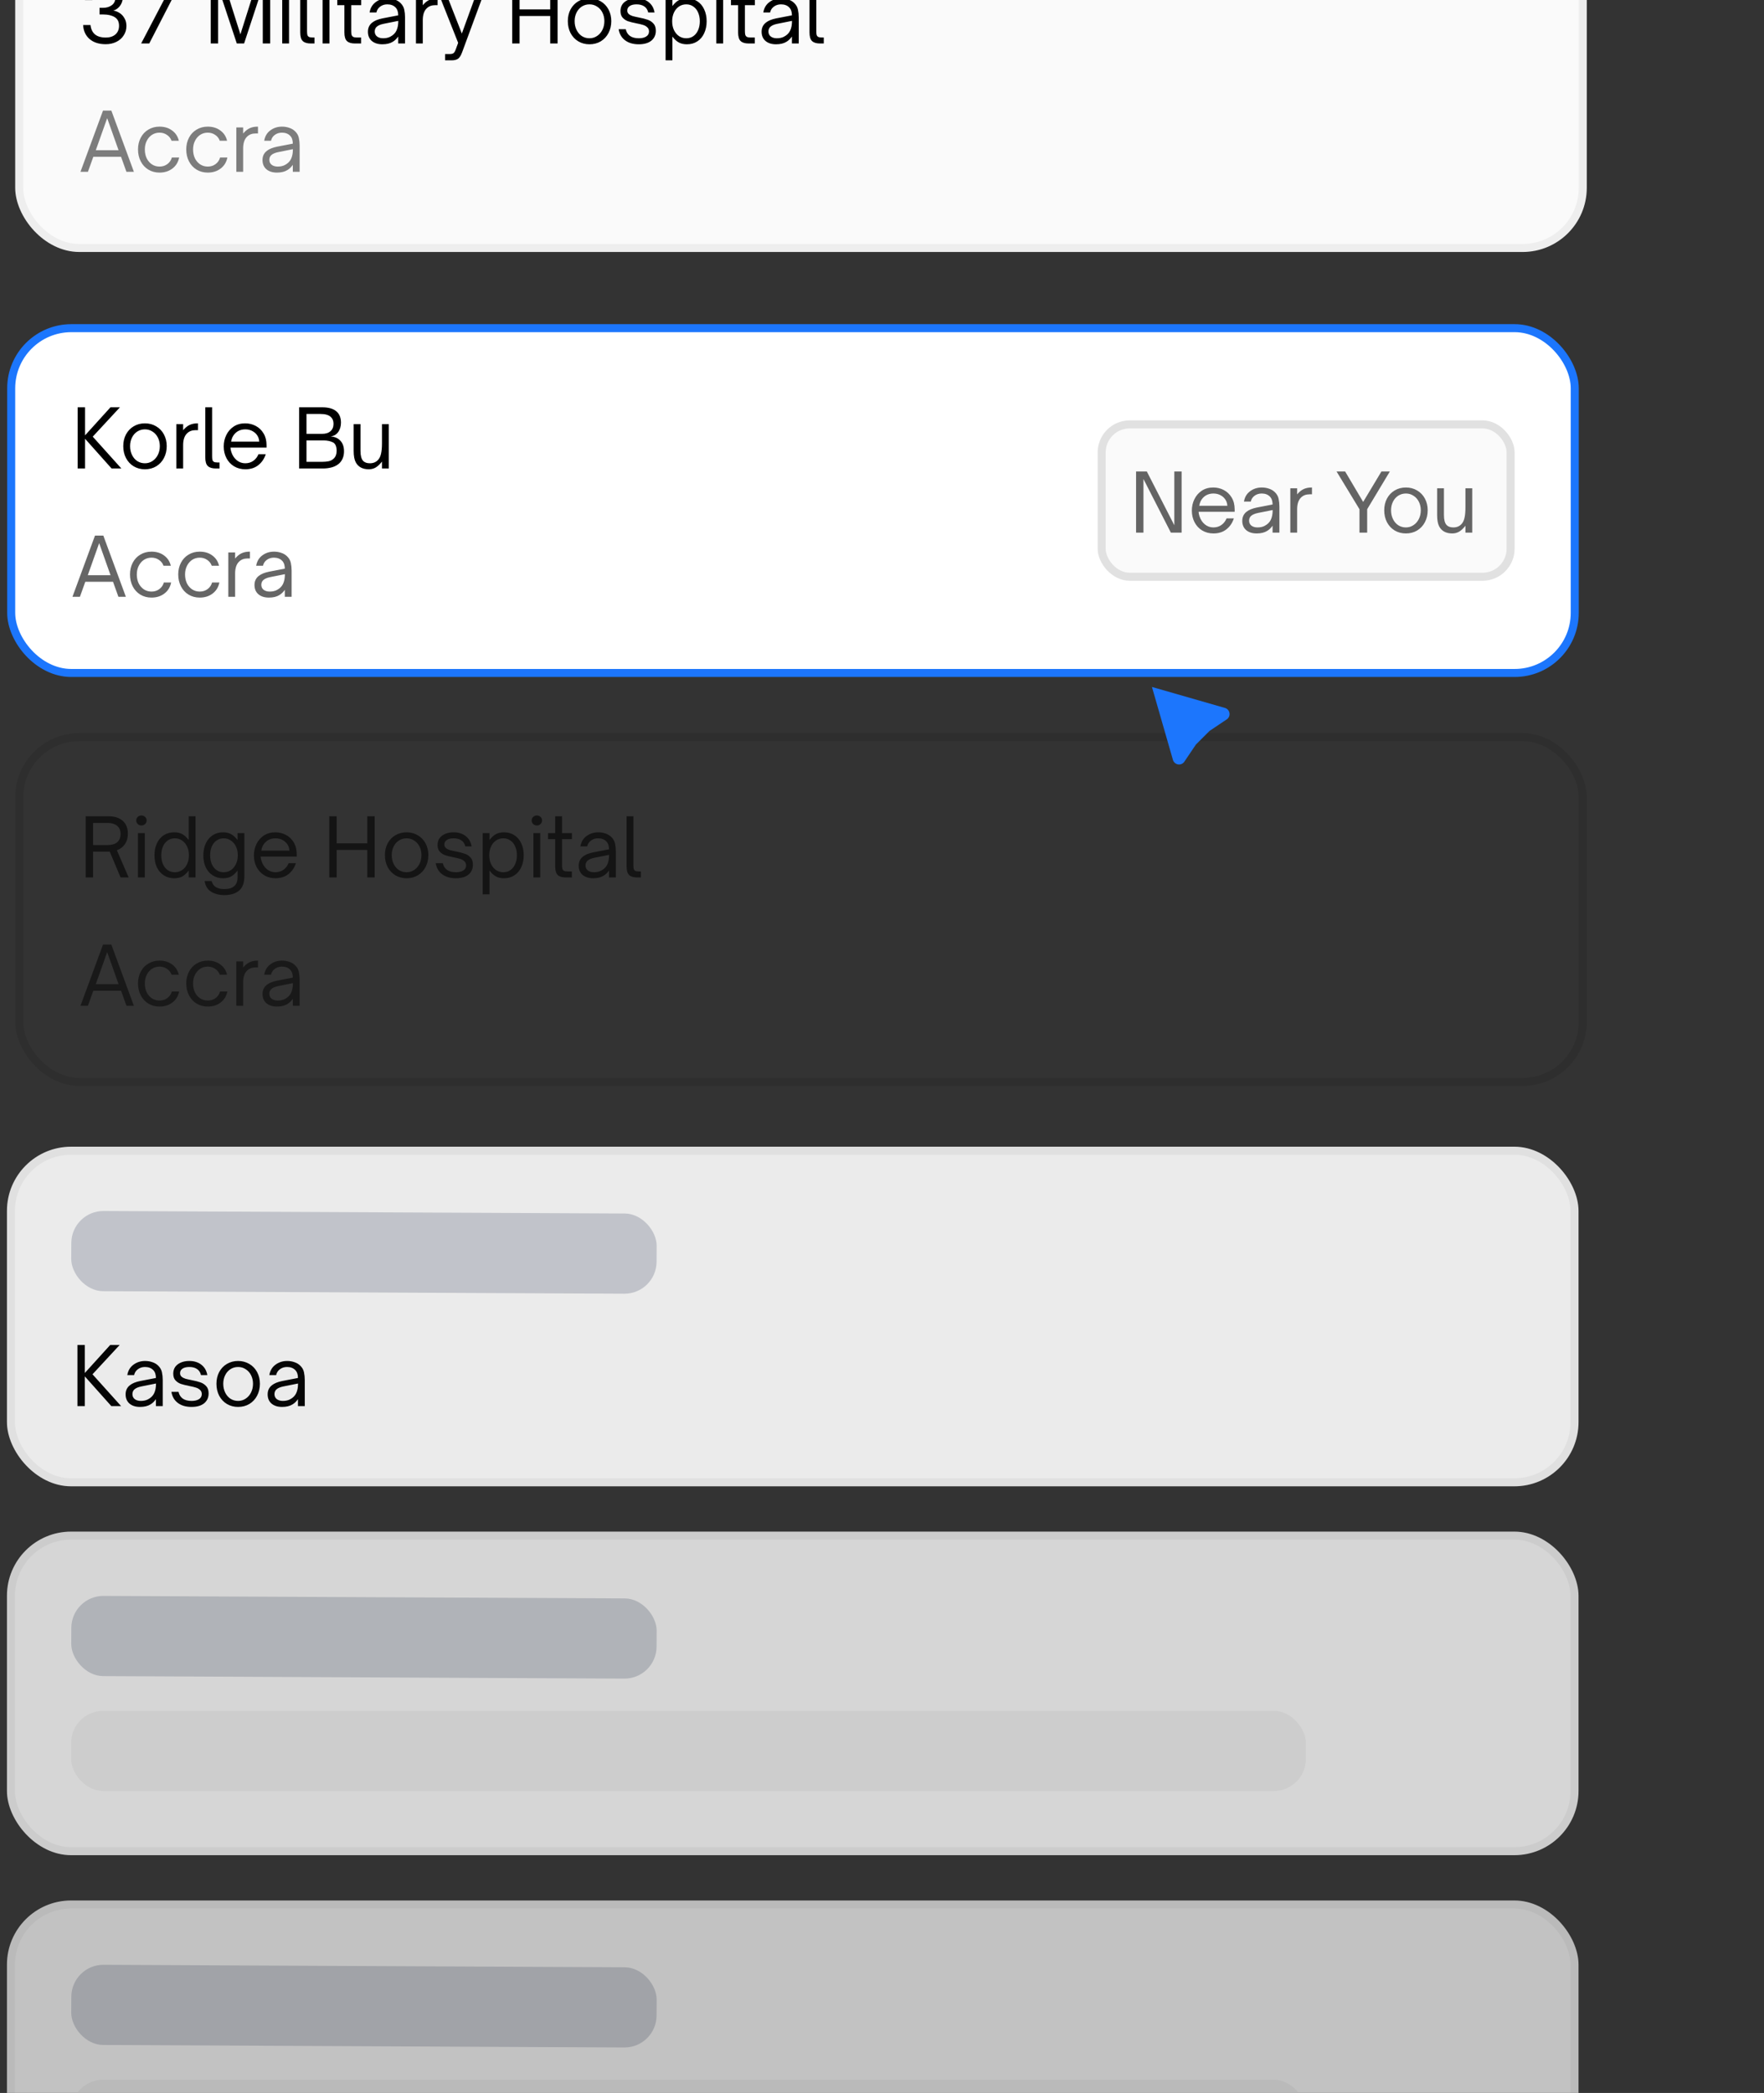 <svg width="220" height="261" viewBox="0 0 220 261" fill="none" xmlns="http://www.w3.org/2000/svg">
<rect x="0" y="0" width="220" height="261" fill="#333333" stroke="none"/>
<rect x="1.897" y="-12.577" width="196" height="44" rx="8" fill="#FAFAFA"/>
<rect x="2.397" y="-12.077" width="195" height="43" rx="7.5" stroke="black" stroke-opacity="0.05"/>
<path d="M13.187 5.513C12.347 5.513 11.677 5.299 11.177 4.873C10.677 4.439 10.407 3.856 10.367 3.123H11.287C11.34 3.623 11.524 4.009 11.837 4.283C12.15 4.549 12.604 4.683 13.197 4.683C13.697 4.683 14.097 4.553 14.397 4.293C14.697 4.026 14.847 3.666 14.847 3.213C14.847 2.713 14.664 2.353 14.297 2.133C13.93 1.913 13.46 1.803 12.887 1.803H12.417V0.973H12.867C13.287 0.973 13.644 0.866 13.937 0.653C14.237 0.439 14.387 0.123 14.387 -0.297C14.387 -0.657 14.267 -0.941 14.027 -1.147C13.787 -1.361 13.467 -1.467 13.067 -1.467C12.627 -1.467 12.27 -1.341 11.997 -1.087C11.724 -0.834 11.564 -0.467 11.517 0.013H10.597C10.617 -0.427 10.737 -0.824 10.957 -1.177C11.177 -1.531 11.467 -1.804 11.827 -1.997C12.194 -2.197 12.594 -2.297 13.027 -2.297C13.48 -2.297 13.88 -2.211 14.227 -2.037C14.574 -1.871 14.84 -1.637 15.027 -1.337C15.214 -1.037 15.307 -0.697 15.307 -0.317C15.307 -0.044 15.25 0.209 15.137 0.443C15.024 0.676 14.874 0.869 14.687 1.023C14.507 1.176 14.317 1.273 14.117 1.313C14.404 1.359 14.67 1.463 14.917 1.623C15.17 1.783 15.374 2.003 15.527 2.283C15.687 2.556 15.767 2.876 15.767 3.243C15.767 3.676 15.654 4.066 15.427 4.413C15.207 4.759 14.9 5.029 14.507 5.223C14.114 5.416 13.674 5.513 13.187 5.513ZM18.613 5.423H17.604L21.163 -1.377H16.814V-2.207H22.134V-1.417L18.613 5.423ZM27.203 5.423H26.283V-2.207H27.933L29.983 4.283L32.033 -2.207H33.693V5.423H32.773V-1.657L30.443 5.423H29.533L27.203 -1.607V5.423ZM36.047 5.423H35.197V-0.107H36.047V5.423ZM35.627 -1.057C35.447 -1.057 35.294 -1.117 35.167 -1.237C35.04 -1.364 34.977 -1.514 34.977 -1.687C34.977 -1.861 35.04 -2.007 35.167 -2.127C35.294 -2.247 35.447 -2.307 35.627 -2.307C35.807 -2.307 35.96 -2.247 36.087 -2.127C36.214 -2.007 36.277 -1.861 36.277 -1.687C36.277 -1.514 36.214 -1.364 36.087 -1.237C35.96 -1.117 35.807 -1.057 35.627 -1.057ZM38.752 5.423C38.306 5.423 37.976 5.323 37.763 5.123C37.549 4.923 37.443 4.559 37.443 4.033V-2.207H38.292V3.903C38.292 4.096 38.306 4.246 38.333 4.353C38.359 4.453 38.419 4.533 38.513 4.593C38.606 4.646 38.752 4.673 38.953 4.673H39.222V5.423H38.752ZM41.086 5.423H40.236V-0.107H41.086V5.423ZM40.666 -1.057C40.486 -1.057 40.333 -1.117 40.206 -1.237C40.079 -1.364 40.016 -1.514 40.016 -1.687C40.016 -1.861 40.079 -2.007 40.206 -2.127C40.333 -2.247 40.486 -2.307 40.666 -2.307C40.846 -2.307 40.999 -2.247 41.126 -2.127C41.253 -2.007 41.316 -1.861 41.316 -1.687C41.316 -1.514 41.253 -1.364 41.126 -1.237C40.999 -1.117 40.846 -1.057 40.666 -1.057ZM44.262 5.423C43.815 5.423 43.485 5.323 43.272 5.123C43.058 4.923 42.952 4.559 42.952 4.033V0.643H42.062V-0.107H42.952V-2.207H43.802V-0.107H45.042V0.643H43.802V3.863C43.802 4.056 43.815 4.209 43.842 4.323C43.868 4.429 43.928 4.516 44.022 4.583C44.115 4.643 44.262 4.673 44.462 4.673H45.032V5.423H44.262ZM47.685 5.523C47.132 5.523 46.691 5.383 46.365 5.103C46.045 4.823 45.885 4.439 45.885 3.953C45.885 3.473 46.065 3.093 46.425 2.813C46.718 2.579 47.142 2.406 47.695 2.293L49.665 1.913C49.665 1.479 49.551 1.149 49.325 0.923C49.072 0.669 48.731 0.543 48.305 0.543C47.965 0.543 47.668 0.636 47.415 0.823C47.168 1.003 47.011 1.246 46.945 1.553H46.095C46.188 0.999 46.441 0.569 46.855 0.263C47.275 -0.051 47.761 -0.207 48.315 -0.207C48.642 -0.207 48.945 -0.157 49.225 -0.057C49.505 0.036 49.742 0.176 49.935 0.363C50.188 0.603 50.348 0.879 50.415 1.193C50.481 1.506 50.515 1.829 50.515 2.163V5.423H49.665V4.553C49.471 4.833 49.248 5.049 48.995 5.203C48.655 5.416 48.218 5.523 47.685 5.523ZM47.785 4.773C48.125 4.773 48.418 4.709 48.665 4.583C49.038 4.389 49.298 4.133 49.445 3.813C49.598 3.493 49.675 3.089 49.675 2.603L47.875 2.963C47.462 3.043 47.158 3.173 46.965 3.353C46.812 3.506 46.735 3.699 46.735 3.933C46.735 4.186 46.828 4.389 47.015 4.543C47.208 4.696 47.465 4.773 47.785 4.773ZM51.877 5.423V-0.107H52.727V0.653C52.98 0.346 53.25 0.126 53.537 -0.007C53.823 -0.141 54.157 -0.207 54.537 -0.207H54.577V0.643H54.287C53.84 0.643 53.483 0.776 53.217 1.043C52.89 1.356 52.727 1.846 52.727 2.513V5.423H51.877ZM55.509 7.523V6.743H56.029C56.196 6.743 56.323 6.729 56.409 6.703C56.496 6.683 56.573 6.633 56.639 6.553C56.706 6.473 56.773 6.343 56.839 6.163L57.139 5.343L54.979 -0.107H55.919L57.599 4.183L59.159 -0.107H60.079L57.629 6.533C57.483 6.926 57.316 7.189 57.129 7.323C56.943 7.456 56.676 7.523 56.329 7.523H55.509ZM64.8 5.423H63.88V-2.207H64.8V1.173H68.62V-2.207H69.54V5.423H68.62V1.993H64.8V5.423ZM73.516 5.523C72.996 5.523 72.53 5.399 72.117 5.153C71.71 4.906 71.39 4.563 71.156 4.123C70.93 3.683 70.817 3.186 70.817 2.633C70.817 2.093 70.93 1.606 71.156 1.173C71.39 0.739 71.71 0.403 72.117 0.163C72.53 -0.084 72.996 -0.207 73.516 -0.207C74.037 -0.207 74.503 -0.084 74.916 0.163C75.33 0.403 75.653 0.739 75.886 1.173C76.12 1.606 76.237 2.093 76.237 2.633C76.237 3.186 76.12 3.683 75.886 4.123C75.66 4.556 75.34 4.899 74.927 5.153C74.513 5.399 74.043 5.523 73.516 5.523ZM73.516 4.773C73.863 4.773 74.177 4.679 74.457 4.493C74.743 4.306 74.966 4.053 75.126 3.733C75.293 3.406 75.376 3.039 75.376 2.633C75.376 2.246 75.296 1.893 75.136 1.573C74.977 1.253 74.753 1.003 74.466 0.823C74.186 0.636 73.87 0.543 73.516 0.543C73.17 0.543 72.853 0.633 72.567 0.813C72.287 0.993 72.067 1.243 71.906 1.563C71.746 1.883 71.666 2.239 71.666 2.633C71.666 3.039 71.746 3.406 71.906 3.733C72.067 4.059 72.287 4.316 72.567 4.503C72.853 4.683 73.17 4.773 73.516 4.773ZM79.663 5.523C78.963 5.523 78.393 5.356 77.953 5.023C77.513 4.689 77.247 4.229 77.153 3.643H78.043C78.117 3.996 78.287 4.273 78.553 4.473C78.827 4.673 79.2 4.773 79.673 4.773C80.06 4.773 80.367 4.699 80.593 4.553C80.827 4.406 80.943 4.196 80.943 3.923C80.943 3.709 80.873 3.539 80.733 3.413C80.6 3.279 80.427 3.179 80.213 3.113C80.007 3.046 79.73 2.979 79.383 2.913C78.95 2.826 78.6 2.739 78.333 2.653C78.073 2.559 77.85 2.413 77.663 2.213C77.477 2.013 77.383 1.736 77.383 1.383C77.383 0.883 77.57 0.493 77.943 0.213C78.323 -0.067 78.807 -0.207 79.393 -0.207C79.993 -0.207 80.493 -0.051 80.893 0.263C81.293 0.576 81.54 1.006 81.633 1.553H80.843C80.763 1.213 80.597 0.959 80.343 0.793C80.09 0.626 79.773 0.543 79.393 0.543C79.027 0.543 78.74 0.613 78.533 0.753C78.333 0.886 78.233 1.073 78.233 1.313C78.233 1.499 78.297 1.646 78.423 1.753C78.55 1.859 78.707 1.943 78.893 2.003C79.08 2.056 79.343 2.116 79.683 2.183C80.13 2.269 80.493 2.363 80.773 2.463C81.053 2.556 81.293 2.713 81.493 2.933C81.693 3.146 81.793 3.446 81.793 3.833C81.793 4.353 81.607 4.766 81.233 5.073C80.86 5.373 80.337 5.523 79.663 5.523ZM85.67 -0.207C86.156 -0.207 86.586 -0.087 86.96 0.153C87.333 0.393 87.62 0.729 87.82 1.163C88.026 1.596 88.13 2.093 88.13 2.653C88.13 3.213 88.026 3.713 87.82 4.153C87.62 4.586 87.333 4.923 86.96 5.163C86.593 5.403 86.163 5.523 85.67 5.523C85.29 5.523 84.963 5.453 84.69 5.313C84.416 5.173 84.14 4.923 83.86 4.563V7.523H83.01V-0.107H83.86V0.753C84.133 0.399 84.406 0.153 84.68 0.013C84.953 -0.134 85.283 -0.207 85.67 -0.207ZM85.59 0.543C85.25 0.543 84.946 0.633 84.68 0.813C84.413 0.993 84.203 1.246 84.05 1.573C83.903 1.893 83.83 2.253 83.83 2.653C83.83 3.059 83.903 3.423 84.05 3.743C84.203 4.063 84.413 4.316 84.68 4.503C84.946 4.683 85.25 4.773 85.59 4.773C85.93 4.773 86.226 4.683 86.48 4.503C86.74 4.316 86.936 4.063 87.07 3.743C87.21 3.423 87.28 3.059 87.28 2.653C87.28 2.253 87.21 1.893 87.07 1.573C86.936 1.253 86.74 1.003 86.48 0.823C86.226 0.636 85.93 0.543 85.59 0.543ZM90.188 5.423H89.338V-0.107H90.188V5.423ZM89.767 -1.057C89.588 -1.057 89.434 -1.117 89.308 -1.237C89.181 -1.364 89.118 -1.514 89.118 -1.687C89.118 -1.861 89.181 -2.007 89.308 -2.127C89.434 -2.247 89.588 -2.307 89.767 -2.307C89.948 -2.307 90.101 -2.247 90.228 -2.127C90.354 -2.007 90.418 -1.861 90.418 -1.687C90.418 -1.514 90.354 -1.364 90.228 -1.237C90.101 -1.117 89.948 -1.057 89.767 -1.057ZM93.363 5.423C92.916 5.423 92.587 5.323 92.373 5.123C92.16 4.923 92.053 4.559 92.053 4.033V0.643H91.163V-0.107H92.053V-2.207H92.903V-0.107H94.143V0.643H92.903V3.863C92.903 4.056 92.916 4.209 92.943 4.323C92.97 4.429 93.03 4.516 93.123 4.583C93.216 4.643 93.363 4.673 93.563 4.673H94.133V5.423H93.363ZM96.786 5.523C96.233 5.523 95.793 5.383 95.466 5.103C95.146 4.823 94.986 4.439 94.986 3.953C94.986 3.473 95.166 3.093 95.526 2.813C95.82 2.579 96.243 2.406 96.796 2.293L98.766 1.913C98.766 1.479 98.653 1.149 98.426 0.923C98.173 0.669 97.833 0.543 97.406 0.543C97.066 0.543 96.77 0.636 96.516 0.823C96.27 1.003 96.113 1.246 96.046 1.553H95.196C95.29 0.999 95.543 0.569 95.956 0.263C96.376 -0.051 96.863 -0.207 97.416 -0.207C97.743 -0.207 98.046 -0.157 98.326 -0.057C98.606 0.036 98.843 0.176 99.036 0.363C99.29 0.603 99.45 0.879 99.516 1.193C99.583 1.506 99.616 1.829 99.616 2.163V5.423H98.766V4.553C98.573 4.833 98.35 5.049 98.096 5.203C97.756 5.416 97.32 5.523 96.786 5.523ZM96.886 4.773C97.226 4.773 97.52 4.709 97.766 4.583C98.14 4.389 98.4 4.133 98.546 3.813C98.7 3.493 98.776 3.089 98.776 2.603L96.976 2.963C96.563 3.043 96.26 3.173 96.066 3.353C95.913 3.506 95.836 3.699 95.836 3.933C95.836 4.186 95.93 4.389 96.116 4.543C96.31 4.696 96.566 4.773 96.886 4.773ZM102.268 5.423C101.821 5.423 101.491 5.323 101.278 5.123C101.065 4.923 100.958 4.559 100.958 4.033V-2.207H101.808V3.903C101.808 4.096 101.821 4.246 101.848 4.353C101.875 4.453 101.935 4.533 102.028 4.593C102.121 4.646 102.268 4.673 102.468 4.673H102.738V5.423H102.268Z" fill="black"/>
<path d="M10.967 21.423H10.037L12.847 13.793H13.887L16.697 21.423H15.767L15.097 19.553H11.637L10.967 21.423ZM13.367 14.733L11.947 18.733H14.787L13.367 14.733ZM19.893 21.523C19.373 21.523 18.91 21.399 18.503 21.153C18.096 20.906 17.78 20.563 17.553 20.123C17.326 19.683 17.213 19.186 17.213 18.633C17.213 18.093 17.326 17.606 17.553 17.173C17.78 16.739 18.096 16.403 18.503 16.163C18.91 15.916 19.373 15.793 19.893 15.793C20.513 15.793 21.036 15.953 21.463 16.273C21.896 16.586 22.176 17.013 22.303 17.553H21.393C21.286 17.246 21.096 17.003 20.823 16.823C20.556 16.636 20.246 16.543 19.893 16.543C19.546 16.543 19.233 16.633 18.953 16.813C18.68 16.993 18.463 17.243 18.303 17.563C18.143 17.876 18.063 18.233 18.063 18.633C18.063 19.046 18.14 19.416 18.293 19.743C18.453 20.063 18.673 20.316 18.953 20.503C19.233 20.683 19.546 20.773 19.893 20.773C20.273 20.773 20.6 20.669 20.873 20.463C21.153 20.256 21.34 19.983 21.433 19.643H22.343C22.223 20.229 21.94 20.689 21.493 21.023C21.053 21.356 20.52 21.523 19.893 21.523ZM25.909 21.523C25.389 21.523 24.925 21.399 24.519 21.153C24.112 20.906 23.795 20.563 23.569 20.123C23.342 19.683 23.229 19.186 23.229 18.633C23.229 18.093 23.342 17.606 23.569 17.173C23.795 16.739 24.112 16.403 24.519 16.163C24.925 15.916 25.389 15.793 25.909 15.793C26.529 15.793 27.052 15.953 27.479 16.273C27.912 16.586 28.192 17.013 28.319 17.553H27.409C27.302 17.246 27.112 17.003 26.839 16.823C26.572 16.636 26.262 16.543 25.909 16.543C25.562 16.543 25.249 16.633 24.969 16.813C24.695 16.993 24.479 17.243 24.319 17.563C24.159 17.876 24.079 18.233 24.079 18.633C24.079 19.046 24.155 19.416 24.309 19.743C24.469 20.063 24.689 20.316 24.969 20.503C25.249 20.683 25.562 20.773 25.909 20.773C26.289 20.773 26.615 20.669 26.889 20.463C27.169 20.256 27.355 19.983 27.449 19.643H28.359C28.239 20.229 27.955 20.689 27.509 21.023C27.069 21.356 26.535 21.523 25.909 21.523ZM29.474 21.423V15.893H30.324V16.653C30.578 16.346 30.848 16.126 31.134 15.993C31.421 15.859 31.754 15.793 32.134 15.793H32.174V16.643H31.884C31.438 16.643 31.081 16.776 30.814 17.043C30.488 17.356 30.324 17.846 30.324 18.513V21.423H29.474ZM34.54 21.523C33.987 21.523 33.547 21.383 33.22 21.103C32.9 20.823 32.74 20.439 32.74 19.953C32.74 19.473 32.92 19.093 33.28 18.813C33.574 18.579 33.997 18.406 34.55 18.293L36.52 17.913C36.52 17.479 36.407 17.149 36.18 16.923C35.927 16.669 35.587 16.543 35.16 16.543C34.82 16.543 34.524 16.636 34.27 16.823C34.024 17.003 33.867 17.246 33.8 17.553H32.95C33.044 16.999 33.297 16.569 33.71 16.263C34.13 15.949 34.617 15.793 35.17 15.793C35.497 15.793 35.8 15.843 36.08 15.943C36.36 16.036 36.597 16.176 36.79 16.363C37.044 16.603 37.204 16.879 37.27 17.193C37.337 17.506 37.37 17.829 37.37 18.163V21.423H36.52V20.553C36.327 20.833 36.104 21.049 35.85 21.203C35.51 21.416 35.074 21.523 34.54 21.523ZM34.64 20.773C34.98 20.773 35.274 20.709 35.52 20.583C35.894 20.389 36.154 20.133 36.3 19.813C36.454 19.493 36.53 19.089 36.53 18.603L34.73 18.963C34.317 19.043 34.014 19.173 33.82 19.353C33.667 19.506 33.59 19.699 33.59 19.933C33.59 20.186 33.684 20.389 33.87 20.543C34.064 20.696 34.32 20.773 34.64 20.773Z" fill="black" fill-opacity="0.5"/>
<rect x="2.397" y="91.923" width="195" height="43" rx="7.5" stroke="black" stroke-opacity="0.1"/>
<path d="M16.047 109.423H15.037L13.687 106.203H13.527H11.607V109.423H10.687V101.793H13.527C14.28 101.793 14.87 101.979 15.297 102.353C15.73 102.719 15.947 103.259 15.947 103.973C15.947 104.479 15.827 104.909 15.587 105.263C15.347 105.616 15.01 105.873 14.577 106.033L16.047 109.423ZM13.407 105.383C13.934 105.383 14.337 105.266 14.617 105.033C14.897 104.793 15.037 104.449 15.037 104.003C15.037 103.563 14.894 103.223 14.607 102.983C14.32 102.743 13.92 102.623 13.407 102.623H11.607V105.383H13.407ZM18.059 109.423H17.209V103.893H18.059V109.423ZM17.639 102.943C17.459 102.943 17.305 102.883 17.179 102.763C17.052 102.636 16.989 102.486 16.989 102.313C16.989 102.139 17.052 101.993 17.179 101.873C17.305 101.753 17.459 101.693 17.639 101.693C17.819 101.693 17.972 101.753 18.099 101.873C18.225 101.993 18.289 102.139 18.289 102.313C18.289 102.486 18.225 102.636 18.099 102.763C17.972 102.883 17.819 102.943 17.639 102.943ZM21.724 109.523C21.238 109.523 20.808 109.403 20.434 109.163C20.061 108.923 19.771 108.586 19.564 108.153C19.364 107.719 19.264 107.223 19.264 106.663C19.264 106.103 19.364 105.606 19.564 105.173C19.771 104.733 20.058 104.393 20.424 104.153C20.798 103.913 21.231 103.793 21.724 103.793C22.104 103.793 22.431 103.863 22.704 104.003C22.978 104.143 23.254 104.393 23.534 104.753V101.793H24.384V109.423H23.534V108.563C23.261 108.916 22.988 109.166 22.714 109.313C22.441 109.453 22.111 109.523 21.724 109.523ZM21.804 108.773C22.144 108.773 22.448 108.683 22.714 108.503C22.981 108.323 23.188 108.073 23.334 107.753C23.488 107.426 23.564 107.063 23.564 106.663C23.564 106.256 23.488 105.893 23.334 105.573C23.188 105.253 22.981 105.003 22.714 104.823C22.448 104.636 22.144 104.543 21.804 104.543C21.464 104.543 21.164 104.636 20.904 104.823C20.651 105.003 20.454 105.253 20.314 105.573C20.181 105.893 20.114 106.256 20.114 106.663C20.114 107.063 20.181 107.423 20.314 107.743C20.454 108.063 20.651 108.316 20.904 108.503C21.164 108.683 21.464 108.773 21.804 108.773ZM27.988 111.623C27.355 111.623 26.808 111.486 26.349 111.213C25.895 110.939 25.619 110.493 25.518 109.873H26.389C26.562 110.539 27.092 110.873 27.979 110.873C29.078 110.873 29.628 110.379 29.628 109.393V108.563C29.349 108.923 29.072 109.173 28.799 109.313C28.525 109.453 28.198 109.523 27.819 109.523C27.332 109.523 26.902 109.403 26.529 109.163C26.155 108.923 25.865 108.589 25.659 108.163C25.459 107.729 25.358 107.236 25.358 106.683C25.358 106.116 25.459 105.616 25.659 105.183C25.865 104.743 26.152 104.403 26.518 104.163C26.892 103.916 27.322 103.793 27.808 103.793C28.195 103.793 28.525 103.866 28.799 104.013C29.072 104.153 29.349 104.399 29.628 104.753V103.893H30.479V109.233C30.479 110.086 30.259 110.696 29.819 111.063C29.378 111.436 28.768 111.623 27.988 111.623ZM27.898 108.773C28.238 108.773 28.542 108.683 28.808 108.503C29.075 108.316 29.282 108.063 29.428 107.743C29.582 107.423 29.659 107.059 29.659 106.653C29.659 106.253 29.582 105.893 29.428 105.573C29.282 105.253 29.072 105.003 28.799 104.823C28.532 104.636 28.232 104.543 27.898 104.543C27.558 104.543 27.259 104.636 26.998 104.823C26.745 105.003 26.549 105.253 26.409 105.573C26.275 105.893 26.209 106.253 26.209 106.653C26.209 107.059 26.275 107.423 26.409 107.743C26.549 108.063 26.745 108.316 26.998 108.503C27.259 108.683 27.558 108.773 27.898 108.773ZM34.356 109.523C33.836 109.523 33.37 109.399 32.956 109.153C32.55 108.906 32.233 108.566 32.006 108.133C31.779 107.699 31.666 107.213 31.666 106.673C31.666 106.159 31.773 105.686 31.986 105.253C32.2 104.813 32.506 104.459 32.906 104.193C33.313 103.926 33.789 103.793 34.336 103.793C34.809 103.793 35.249 103.899 35.656 104.113C36.063 104.326 36.389 104.639 36.636 105.053C36.883 105.459 37.006 105.949 37.006 106.523V106.823H32.506C32.52 107.016 32.556 107.199 32.616 107.373C32.756 107.799 32.98 108.139 33.286 108.393C33.599 108.646 33.953 108.773 34.346 108.773C34.746 108.773 35.09 108.666 35.376 108.453C35.663 108.239 35.87 107.969 35.996 107.643H36.906C36.726 108.203 36.419 108.656 35.986 109.003C35.553 109.349 35.01 109.523 34.356 109.523ZM36.096 106.073C36.083 105.873 36.043 105.693 35.976 105.533C35.836 105.219 35.62 104.976 35.326 104.803C35.039 104.629 34.716 104.543 34.356 104.543C33.989 104.543 33.666 104.629 33.386 104.803C33.113 104.976 32.9 105.219 32.746 105.533C32.679 105.679 32.626 105.859 32.586 106.073H36.096ZM41.988 109.423H41.068V101.793H41.988V105.173H45.808V101.793H46.728V109.423H45.808V105.993H41.988V109.423ZM50.704 109.523C50.184 109.523 49.717 109.399 49.304 109.153C48.897 108.906 48.577 108.563 48.344 108.123C48.117 107.683 48.004 107.186 48.004 106.633C48.004 106.093 48.117 105.606 48.344 105.173C48.577 104.739 48.897 104.403 49.304 104.163C49.717 103.916 50.184 103.793 50.704 103.793C51.224 103.793 51.691 103.916 52.104 104.163C52.517 104.403 52.841 104.739 53.074 105.173C53.307 105.606 53.424 106.093 53.424 106.633C53.424 107.186 53.307 107.683 53.074 108.123C52.847 108.556 52.527 108.899 52.114 109.153C51.701 109.399 51.231 109.523 50.704 109.523ZM50.704 108.773C51.051 108.773 51.364 108.679 51.644 108.493C51.931 108.306 52.154 108.053 52.314 107.733C52.481 107.406 52.564 107.039 52.564 106.633C52.564 106.246 52.484 105.893 52.324 105.573C52.164 105.253 51.941 105.003 51.654 104.823C51.374 104.636 51.057 104.543 50.704 104.543C50.357 104.543 50.041 104.633 49.754 104.813C49.474 104.993 49.254 105.243 49.094 105.563C48.934 105.883 48.854 106.239 48.854 106.633C48.854 107.039 48.934 107.406 49.094 107.733C49.254 108.059 49.474 108.316 49.754 108.503C50.041 108.683 50.357 108.773 50.704 108.773ZM56.851 109.523C56.151 109.523 55.581 109.356 55.141 109.023C54.701 108.689 54.434 108.229 54.341 107.643H55.231C55.304 107.996 55.474 108.273 55.741 108.473C56.014 108.673 56.387 108.773 56.861 108.773C57.247 108.773 57.554 108.699 57.781 108.553C58.014 108.406 58.131 108.196 58.131 107.923C58.131 107.709 58.061 107.539 57.921 107.413C57.787 107.279 57.614 107.179 57.401 107.113C57.194 107.046 56.917 106.979 56.571 106.913C56.137 106.826 55.787 106.739 55.521 106.653C55.261 106.559 55.037 106.413 54.851 106.213C54.664 106.013 54.571 105.736 54.571 105.383C54.571 104.883 54.757 104.493 55.131 104.213C55.511 103.933 55.994 103.793 56.581 103.793C57.181 103.793 57.681 103.949 58.081 104.263C58.481 104.576 58.727 105.006 58.821 105.553H58.031C57.951 105.213 57.784 104.959 57.531 104.793C57.277 104.626 56.961 104.543 56.581 104.543C56.214 104.543 55.927 104.613 55.721 104.753C55.521 104.886 55.421 105.073 55.421 105.313C55.421 105.499 55.484 105.646 55.611 105.753C55.737 105.859 55.894 105.943 56.081 106.003C56.267 106.056 56.531 106.116 56.871 106.183C57.317 106.269 57.681 106.363 57.961 106.463C58.241 106.556 58.481 106.713 58.681 106.933C58.881 107.146 58.981 107.446 58.981 107.833C58.981 108.353 58.794 108.766 58.421 109.073C58.047 109.373 57.524 109.523 56.851 109.523ZM62.857 103.793C63.344 103.793 63.774 103.913 64.147 104.153C64.52 104.393 64.807 104.729 65.007 105.163C65.214 105.596 65.317 106.093 65.317 106.653C65.317 107.213 65.214 107.713 65.007 108.153C64.807 108.586 64.52 108.923 64.147 109.163C63.781 109.403 63.35 109.523 62.857 109.523C62.477 109.523 62.151 109.453 61.877 109.313C61.604 109.173 61.327 108.923 61.047 108.563V111.523H60.197V103.893H61.047V104.753C61.321 104.399 61.594 104.153 61.867 104.013C62.141 103.866 62.471 103.793 62.857 103.793ZM62.777 104.543C62.437 104.543 62.134 104.633 61.867 104.813C61.6 104.993 61.391 105.246 61.237 105.573C61.09 105.893 61.017 106.253 61.017 106.653C61.017 107.059 61.09 107.423 61.237 107.743C61.391 108.063 61.6 108.316 61.867 108.503C62.134 108.683 62.437 108.773 62.777 108.773C63.117 108.773 63.414 108.683 63.667 108.503C63.927 108.316 64.124 108.063 64.257 107.743C64.397 107.423 64.467 107.059 64.467 106.653C64.467 106.253 64.397 105.893 64.257 105.573C64.124 105.253 63.927 105.003 63.667 104.823C63.414 104.636 63.117 104.543 62.777 104.543ZM67.375 109.423H66.525V103.893H67.375V109.423ZM66.955 102.943C66.775 102.943 66.622 102.883 66.495 102.763C66.368 102.636 66.305 102.486 66.305 102.313C66.305 102.139 66.368 101.993 66.495 101.873C66.622 101.753 66.775 101.693 66.955 101.693C67.135 101.693 67.288 101.753 67.415 101.873C67.542 101.993 67.605 102.139 67.605 102.313C67.605 102.486 67.542 102.636 67.415 102.763C67.288 102.883 67.135 102.943 66.955 102.943ZM70.551 109.423C70.104 109.423 69.774 109.323 69.561 109.123C69.347 108.923 69.241 108.559 69.241 108.033V104.643H68.351V103.893H69.241V101.793H70.091V103.893H71.331V104.643H70.091V107.863C70.091 108.056 70.104 108.209 70.131 108.323C70.157 108.429 70.217 108.516 70.311 108.583C70.404 108.643 70.551 108.673 70.751 108.673H71.321V109.423H70.551ZM73.974 109.523C73.421 109.523 72.981 109.383 72.654 109.103C72.334 108.823 72.174 108.439 72.174 107.953C72.174 107.473 72.354 107.093 72.714 106.813C73.007 106.579 73.431 106.406 73.984 106.293L75.954 105.913C75.954 105.479 75.841 105.149 75.614 104.923C75.361 104.669 75.021 104.543 74.594 104.543C74.254 104.543 73.957 104.636 73.704 104.823C73.457 105.003 73.301 105.246 73.234 105.553H72.384C72.477 104.999 72.731 104.569 73.144 104.263C73.564 103.949 74.051 103.793 74.604 103.793C74.931 103.793 75.234 103.843 75.514 103.943C75.794 104.036 76.031 104.176 76.224 104.363C76.477 104.603 76.637 104.879 76.704 105.193C76.771 105.506 76.804 105.829 76.804 106.163V109.423H75.954V108.553C75.761 108.833 75.537 109.049 75.284 109.203C74.944 109.416 74.507 109.523 73.974 109.523ZM74.074 108.773C74.414 108.773 74.707 108.709 74.954 108.583C75.327 108.389 75.587 108.133 75.734 107.813C75.887 107.493 75.964 107.089 75.964 106.603L74.164 106.963C73.751 107.043 73.447 107.173 73.254 107.353C73.101 107.506 73.024 107.699 73.024 107.933C73.024 108.186 73.117 108.389 73.304 108.543C73.497 108.696 73.754 108.773 74.074 108.773ZM79.456 109.423C79.009 109.423 78.679 109.323 78.466 109.123C78.252 108.923 78.146 108.559 78.146 108.033V101.793H78.996V107.903C78.996 108.096 79.009 108.246 79.036 108.353C79.062 108.453 79.122 108.533 79.216 108.593C79.309 108.646 79.456 108.673 79.656 108.673H79.926V109.423H79.456Z" fill="black" fill-opacity="0.6"/>
<path d="M10.967 125.423H10.037L12.847 117.793H13.887L16.697 125.423H15.767L15.097 123.553H11.637L10.967 125.423ZM13.367 118.733L11.947 122.733H14.787L13.367 118.733ZM19.893 125.523C19.373 125.523 18.91 125.399 18.503 125.153C18.096 124.906 17.78 124.563 17.553 124.123C17.326 123.683 17.213 123.186 17.213 122.633C17.213 122.093 17.326 121.606 17.553 121.173C17.78 120.739 18.096 120.403 18.503 120.163C18.91 119.916 19.373 119.793 19.893 119.793C20.513 119.793 21.036 119.953 21.463 120.273C21.896 120.586 22.176 121.013 22.303 121.553H21.393C21.286 121.246 21.096 121.003 20.823 120.823C20.556 120.636 20.246 120.543 19.893 120.543C19.546 120.543 19.233 120.633 18.953 120.813C18.68 120.993 18.463 121.243 18.303 121.563C18.143 121.876 18.063 122.233 18.063 122.633C18.063 123.046 18.14 123.416 18.293 123.743C18.453 124.063 18.673 124.316 18.953 124.503C19.233 124.683 19.546 124.773 19.893 124.773C20.273 124.773 20.6 124.669 20.873 124.463C21.153 124.256 21.34 123.983 21.433 123.643H22.343C22.223 124.229 21.94 124.689 21.493 125.023C21.053 125.356 20.52 125.523 19.893 125.523ZM25.909 125.523C25.389 125.523 24.925 125.399 24.519 125.153C24.112 124.906 23.795 124.563 23.569 124.123C23.342 123.683 23.229 123.186 23.229 122.633C23.229 122.093 23.342 121.606 23.569 121.173C23.795 120.739 24.112 120.403 24.519 120.163C24.925 119.916 25.389 119.793 25.909 119.793C26.529 119.793 27.052 119.953 27.479 120.273C27.912 120.586 28.192 121.013 28.319 121.553H27.409C27.302 121.246 27.112 121.003 26.839 120.823C26.572 120.636 26.262 120.543 25.909 120.543C25.562 120.543 25.249 120.633 24.969 120.813C24.695 120.993 24.479 121.243 24.319 121.563C24.159 121.876 24.079 122.233 24.079 122.633C24.079 123.046 24.155 123.416 24.309 123.743C24.469 124.063 24.689 124.316 24.969 124.503C25.249 124.683 25.562 124.773 25.909 124.773C26.289 124.773 26.615 124.669 26.889 124.463C27.169 124.256 27.355 123.983 27.449 123.643H28.359C28.239 124.229 27.955 124.689 27.509 125.023C27.069 125.356 26.535 125.523 25.909 125.523ZM29.474 125.423V119.893H30.324V120.653C30.578 120.346 30.848 120.126 31.134 119.993C31.421 119.859 31.754 119.793 32.134 119.793H32.174V120.643H31.884C31.438 120.643 31.081 120.776 30.814 121.043C30.488 121.356 30.324 121.846 30.324 122.513V125.423H29.474ZM34.54 125.523C33.987 125.523 33.547 125.383 33.22 125.103C32.9 124.823 32.74 124.439 32.74 123.953C32.74 123.473 32.92 123.093 33.28 122.813C33.574 122.579 33.997 122.406 34.55 122.293L36.52 121.913C36.52 121.479 36.407 121.149 36.18 120.923C35.927 120.669 35.587 120.543 35.16 120.543C34.82 120.543 34.524 120.636 34.27 120.823C34.024 121.003 33.867 121.246 33.8 121.553H32.95C33.044 120.999 33.297 120.569 33.71 120.263C34.13 119.949 34.617 119.793 35.17 119.793C35.497 119.793 35.8 119.843 36.08 119.943C36.36 120.036 36.597 120.176 36.79 120.363C37.044 120.603 37.204 120.879 37.27 121.193C37.337 121.506 37.37 121.829 37.37 122.163V125.423H36.52V124.553C36.327 124.833 36.104 125.049 35.85 125.203C35.51 125.416 35.074 125.523 34.54 125.523ZM34.64 124.773C34.98 124.773 35.274 124.709 35.52 124.583C35.894 124.389 36.154 124.133 36.3 123.813C36.454 123.493 36.53 123.089 36.53 122.603L34.73 122.963C34.317 123.043 34.014 123.173 33.82 123.353C33.667 123.506 33.59 123.699 33.59 123.933C33.59 124.186 33.684 124.389 33.87 124.543C34.064 124.696 34.32 124.773 34.64 124.773Z" fill="black" fill-opacity="0.5"/>
<rect x="1.397" y="40.923" width="195" height="43" rx="7.5" fill="white"/>
<rect x="1.397" y="40.923" width="195" height="43" rx="7.5" stroke="#1C76FD"/>
<path d="M10.607 58.423H9.687V50.793H10.607V54.293L13.777 50.793H14.957L11.567 54.453L15.137 58.423H13.917L10.607 54.713V58.423ZM18.073 58.523C17.553 58.523 17.087 58.399 16.673 58.153C16.267 57.906 15.947 57.563 15.713 57.123C15.486 56.683 15.373 56.186 15.373 55.633C15.373 55.093 15.486 54.606 15.713 54.173C15.947 53.739 16.267 53.403 16.673 53.163C17.087 52.916 17.553 52.793 18.073 52.793C18.593 52.793 19.06 52.916 19.473 53.163C19.887 53.403 20.21 53.739 20.443 54.173C20.677 54.606 20.793 55.093 20.793 55.633C20.793 56.186 20.677 56.683 20.443 57.123C20.216 57.556 19.896 57.899 19.483 58.153C19.07 58.399 18.6 58.523 18.073 58.523ZM18.073 57.773C18.42 57.773 18.733 57.679 19.013 57.493C19.3 57.306 19.523 57.053 19.683 56.733C19.85 56.406 19.933 56.039 19.933 55.633C19.933 55.246 19.853 54.893 19.693 54.573C19.533 54.253 19.31 54.003 19.023 53.823C18.743 53.636 18.427 53.543 18.073 53.543C17.727 53.543 17.41 53.633 17.123 53.813C16.843 53.993 16.623 54.243 16.463 54.563C16.303 54.883 16.223 55.239 16.223 55.633C16.223 56.039 16.303 56.406 16.463 56.733C16.623 57.059 16.843 57.316 17.123 57.503C17.41 57.683 17.727 57.773 18.073 57.773ZM21.99 58.423V52.893H22.84V53.653C23.093 53.346 23.363 53.126 23.65 52.993C23.936 52.859 24.27 52.793 24.65 52.793H24.69V53.643H24.4C23.953 53.643 23.596 53.776 23.33 54.043C23.003 54.356 22.84 54.846 22.84 55.513V58.423H21.99ZM26.913 58.423C26.466 58.423 26.136 58.323 25.923 58.123C25.709 57.923 25.603 57.559 25.603 57.033V50.793H26.453V56.903C26.453 57.096 26.466 57.246 26.493 57.353C26.519 57.453 26.579 57.533 26.673 57.593C26.766 57.646 26.913 57.673 27.113 57.673H27.383V58.423H26.913ZM30.593 58.523C30.073 58.523 29.606 58.399 29.192 58.153C28.786 57.906 28.469 57.566 28.242 57.133C28.016 56.699 27.902 56.213 27.902 55.673C27.902 55.159 28.009 54.686 28.223 54.253C28.436 53.813 28.742 53.459 29.142 53.193C29.549 52.926 30.026 52.793 30.573 52.793C31.046 52.793 31.486 52.899 31.892 53.113C32.299 53.326 32.626 53.639 32.873 54.053C33.119 54.459 33.242 54.949 33.242 55.523V55.823H28.742C28.756 56.016 28.793 56.199 28.852 56.373C28.992 56.799 29.216 57.139 29.523 57.393C29.836 57.646 30.189 57.773 30.582 57.773C30.983 57.773 31.326 57.666 31.613 57.453C31.899 57.239 32.106 56.969 32.233 56.643H33.142C32.962 57.203 32.656 57.656 32.222 58.003C31.789 58.349 31.246 58.523 30.593 58.523ZM32.333 55.073C32.319 54.873 32.279 54.693 32.212 54.533C32.072 54.219 31.856 53.976 31.562 53.803C31.276 53.629 30.953 53.543 30.593 53.543C30.226 53.543 29.902 53.629 29.622 53.803C29.349 53.976 29.136 54.219 28.983 54.533C28.916 54.679 28.863 54.859 28.823 55.073H32.333ZM37.304 58.423V50.793H40.174C41.008 50.793 41.621 50.979 42.014 51.353C42.354 51.673 42.524 52.123 42.524 52.703C42.524 53.169 42.408 53.563 42.174 53.883C41.941 54.203 41.624 54.383 41.224 54.423C41.758 54.463 42.171 54.646 42.464 54.973C42.758 55.299 42.904 55.733 42.904 56.273C42.904 56.886 42.718 57.379 42.344 57.753C42.091 57.993 41.781 58.166 41.414 58.273C41.048 58.373 40.674 58.423 40.294 58.423H37.304ZM40.174 54.103C40.621 54.103 40.968 53.993 41.214 53.773C41.468 53.553 41.594 53.246 41.594 52.853C41.594 52.493 41.488 52.213 41.274 52.013C41.008 51.753 40.574 51.623 39.974 51.623H38.224V54.103H40.174ZM40.194 57.593C40.461 57.593 40.718 57.569 40.964 57.523C41.211 57.476 41.428 57.366 41.614 57.193C41.861 56.966 41.984 56.639 41.984 56.213C41.984 55.659 41.821 55.306 41.494 55.153C41.168 54.999 40.801 54.923 40.394 54.923H38.224V57.593H40.194ZM45.998 58.523C45.225 58.523 44.682 58.233 44.368 57.653C44.195 57.326 44.108 56.849 44.108 56.223V52.893H44.959V56.223C44.959 56.809 45.065 57.223 45.279 57.463C45.465 57.669 45.748 57.773 46.129 57.773C46.548 57.773 46.885 57.636 47.139 57.363C47.319 57.176 47.445 56.919 47.519 56.593C47.599 56.266 47.639 55.819 47.639 55.253V52.893H48.489V58.423H47.639V57.563C47.372 57.903 47.108 58.149 46.849 58.303C46.595 58.449 46.312 58.523 45.998 58.523Z" fill="black"/>
<path d="M9.967 74.423H9.037L11.847 66.793H12.887L15.697 74.423H14.767L14.097 72.553H10.637L9.967 74.423ZM12.367 67.733L10.947 71.733H13.787L12.367 67.733ZM18.893 74.523C18.373 74.523 17.91 74.399 17.503 74.153C17.096 73.906 16.78 73.563 16.553 73.123C16.326 72.683 16.213 72.186 16.213 71.633C16.213 71.093 16.326 70.606 16.553 70.173C16.78 69.739 17.096 69.403 17.503 69.163C17.91 68.916 18.373 68.793 18.893 68.793C19.513 68.793 20.036 68.953 20.463 69.273C20.896 69.586 21.176 70.013 21.303 70.553H20.393C20.286 70.246 20.096 70.003 19.823 69.823C19.556 69.636 19.246 69.543 18.893 69.543C18.546 69.543 18.233 69.633 17.953 69.813C17.68 69.993 17.463 70.243 17.303 70.563C17.143 70.876 17.063 71.233 17.063 71.633C17.063 72.046 17.14 72.416 17.293 72.743C17.453 73.063 17.673 73.316 17.953 73.503C18.233 73.683 18.546 73.773 18.893 73.773C19.273 73.773 19.6 73.669 19.873 73.463C20.153 73.256 20.34 72.983 20.433 72.643H21.343C21.223 73.229 20.94 73.689 20.493 74.023C20.053 74.356 19.52 74.523 18.893 74.523ZM24.909 74.523C24.389 74.523 23.925 74.399 23.519 74.153C23.112 73.906 22.795 73.563 22.569 73.123C22.342 72.683 22.229 72.186 22.229 71.633C22.229 71.093 22.342 70.606 22.569 70.173C22.795 69.739 23.112 69.403 23.519 69.163C23.925 68.916 24.389 68.793 24.909 68.793C25.529 68.793 26.052 68.953 26.479 69.273C26.912 69.586 27.192 70.013 27.319 70.553H26.409C26.302 70.246 26.112 70.003 25.839 69.823C25.572 69.636 25.262 69.543 24.909 69.543C24.562 69.543 24.249 69.633 23.969 69.813C23.695 69.993 23.479 70.243 23.319 70.563C23.159 70.876 23.079 71.233 23.079 71.633C23.079 72.046 23.155 72.416 23.309 72.743C23.469 73.063 23.689 73.316 23.969 73.503C24.249 73.683 24.562 73.773 24.909 73.773C25.289 73.773 25.615 73.669 25.889 73.463C26.169 73.256 26.355 72.983 26.449 72.643H27.359C27.239 73.229 26.955 73.689 26.509 74.023C26.069 74.356 25.535 74.523 24.909 74.523ZM28.474 74.423V68.893H29.324V69.653C29.578 69.346 29.848 69.126 30.134 68.993C30.421 68.859 30.754 68.793 31.134 68.793H31.174V69.643H30.884C30.438 69.643 30.081 69.776 29.814 70.043C29.488 70.356 29.324 70.846 29.324 71.513V74.423H28.474ZM33.54 74.523C32.987 74.523 32.547 74.383 32.22 74.103C31.9 73.823 31.74 73.439 31.74 72.953C31.74 72.473 31.92 72.093 32.28 71.813C32.574 71.579 32.997 71.406 33.55 71.293L35.52 70.913C35.52 70.479 35.407 70.149 35.18 69.923C34.927 69.669 34.587 69.543 34.16 69.543C33.82 69.543 33.524 69.636 33.27 69.823C33.024 70.003 32.867 70.246 32.8 70.553H31.95C32.044 69.999 32.297 69.569 32.71 69.263C33.13 68.949 33.617 68.793 34.17 68.793C34.497 68.793 34.8 68.843 35.08 68.943C35.36 69.036 35.597 69.176 35.79 69.363C36.044 69.603 36.204 69.879 36.27 70.193C36.337 70.506 36.37 70.829 36.37 71.163V74.423H35.52V73.553C35.327 73.833 35.104 74.049 34.85 74.203C34.51 74.416 34.074 74.523 33.54 74.523ZM33.64 73.773C33.98 73.773 34.274 73.709 34.52 73.583C34.894 73.389 35.154 73.133 35.3 72.813C35.454 72.493 35.53 72.089 35.53 71.603L33.73 71.963C33.317 72.043 33.014 72.173 32.82 72.353C32.667 72.506 32.59 72.699 32.59 72.933C32.59 73.186 32.684 73.389 32.87 73.543C33.064 73.696 33.32 73.773 33.64 73.773Z" fill="black" fill-opacity="0.6"/>
<rect x="136.897" y="52.423" width="52" height="20" rx="4" fill="#FAFAFA"/>
<rect x="137.397" y="52.923" width="51" height="19" rx="3.5" stroke="black" stroke-opacity="0.1"/>
<path d="M142.607 66.423H141.687V58.793H143.027L146.457 65.503V58.793H147.367V66.423H146.027L142.607 59.733V66.423ZM151.333 66.523C150.813 66.523 150.346 66.399 149.933 66.153C149.526 65.906 149.209 65.566 148.983 65.133C148.756 64.699 148.643 64.213 148.643 63.673C148.643 63.159 148.749 62.686 148.963 62.253C149.176 61.813 149.483 61.459 149.883 61.193C150.289 60.926 150.766 60.793 151.313 60.793C151.786 60.793 152.226 60.899 152.633 61.113C153.039 61.326 153.366 61.639 153.613 62.053C153.859 62.459 153.983 62.949 153.983 63.523V63.823H149.483C149.496 64.016 149.533 64.199 149.593 64.373C149.733 64.799 149.956 65.139 150.263 65.393C150.576 65.646 150.929 65.773 151.323 65.773C151.723 65.773 152.066 65.666 152.353 65.453C152.639 65.239 152.846 64.969 152.973 64.643H153.883C153.703 65.203 153.396 65.656 152.963 66.003C152.529 66.349 151.986 66.523 151.333 66.523ZM153.073 63.073C153.059 62.873 153.019 62.693 152.953 62.533C152.813 62.219 152.596 61.976 152.303 61.803C152.016 61.629 151.693 61.543 151.333 61.543C150.966 61.543 150.643 61.629 150.363 61.803C150.089 61.976 149.876 62.219 149.723 62.533C149.656 62.679 149.603 62.859 149.563 63.073H153.073ZM156.732 66.523C156.178 66.523 155.738 66.383 155.412 66.103C155.092 65.823 154.932 65.439 154.932 64.953C154.932 64.473 155.112 64.093 155.472 63.813C155.765 63.579 156.188 63.406 156.742 63.293L158.712 62.913C158.712 62.479 158.598 62.149 158.372 61.923C158.118 61.669 157.778 61.543 157.352 61.543C157.012 61.543 156.715 61.636 156.462 61.823C156.215 62.003 156.058 62.246 155.992 62.553H155.142C155.235 61.999 155.488 61.569 155.902 61.263C156.322 60.949 156.808 60.793 157.362 60.793C157.688 60.793 157.992 60.843 158.272 60.943C158.552 61.036 158.788 61.176 158.982 61.363C159.235 61.603 159.395 61.879 159.462 62.193C159.528 62.506 159.562 62.829 159.562 63.163V66.423H158.712V65.553C158.518 65.833 158.295 66.049 158.042 66.203C157.702 66.416 157.265 66.523 156.732 66.523ZM156.832 65.773C157.172 65.773 157.465 65.709 157.712 65.583C158.085 65.389 158.345 65.133 158.492 64.813C158.645 64.493 158.722 64.089 158.722 63.603L156.922 63.963C156.508 64.043 156.205 64.173 156.012 64.353C155.858 64.506 155.782 64.699 155.782 64.933C155.782 65.186 155.875 65.389 156.062 65.543C156.255 65.696 156.512 65.773 156.832 65.773ZM160.924 66.423V60.893H161.774V61.653C162.027 61.346 162.297 61.126 162.584 60.993C162.87 60.859 163.204 60.793 163.584 60.793H163.624V61.643H163.334C162.887 61.643 162.53 61.776 162.264 62.043C161.937 62.356 161.774 62.846 161.774 63.513V66.423H160.924ZM170.509 66.423H169.549V63.503L166.689 58.793H167.759L170.009 62.593L172.289 58.793H173.339L170.509 63.503V66.423ZM175.337 66.523C174.817 66.523 174.35 66.399 173.937 66.153C173.53 65.906 173.21 65.563 172.977 65.123C172.75 64.683 172.637 64.186 172.637 63.633C172.637 63.093 172.75 62.606 172.977 62.173C173.21 61.739 173.53 61.403 173.937 61.163C174.35 60.916 174.817 60.793 175.337 60.793C175.857 60.793 176.324 60.916 176.737 61.163C177.15 61.403 177.474 61.739 177.707 62.173C177.94 62.606 178.057 63.093 178.057 63.633C178.057 64.186 177.94 64.683 177.707 65.123C177.48 65.556 177.16 65.899 176.747 66.153C176.334 66.399 175.864 66.523 175.337 66.523ZM175.337 65.773C175.684 65.773 175.997 65.679 176.277 65.493C176.564 65.306 176.787 65.053 176.947 64.733C177.114 64.406 177.197 64.039 177.197 63.633C177.197 63.246 177.117 62.893 176.957 62.573C176.797 62.253 176.574 62.003 176.287 61.823C176.007 61.636 175.69 61.543 175.337 61.543C174.99 61.543 174.674 61.633 174.387 61.813C174.107 61.993 173.887 62.243 173.727 62.563C173.567 62.883 173.487 63.239 173.487 63.633C173.487 64.039 173.567 64.406 173.727 64.733C173.887 65.059 174.107 65.316 174.387 65.503C174.674 65.683 174.99 65.773 175.337 65.773ZM181.124 66.523C180.35 66.523 179.807 66.233 179.494 65.653C179.32 65.326 179.234 64.849 179.234 64.223V60.893H180.084V64.223C180.084 64.809 180.19 65.223 180.404 65.463C180.59 65.669 180.874 65.773 181.254 65.773C181.674 65.773 182.01 65.636 182.264 65.363C182.444 65.176 182.57 64.919 182.644 64.593C182.724 64.266 182.764 63.819 182.764 63.253V60.893H183.614V66.423H182.764V65.563C182.497 65.903 182.234 66.149 181.974 66.303C181.72 66.449 181.437 66.523 181.124 66.523Z" fill="black" fill-opacity="0.6"/>
<g opacity="0.9">
<rect x="0.867" y="143" width="196" height="42.351" rx="8" fill="white"/>
<rect x="1.367" y="143.5" width="195" height="41.351" rx="7.5" stroke="black" stroke-opacity="0.05"/>
<rect x="8.915" y="151" width="73" height="10" rx="4" transform="rotate(0.275 8.915 151)" fill="#D0D3DA"/>
<path d="M10.577 175.351H9.657V167.721H10.577V171.221L13.747 167.721H14.927L11.537 171.381L15.107 175.351H13.887L10.577 171.641V175.351ZM17.465 175.451C16.912 175.451 16.472 175.311 16.145 175.031C15.825 174.751 15.665 174.367 15.665 173.881C15.665 173.401 15.845 173.021 16.206 172.741C16.499 172.507 16.922 172.334 17.476 172.221L19.445 171.841C19.445 171.407 19.332 171.077 19.105 170.851C18.852 170.597 18.512 170.471 18.085 170.471C17.745 170.471 17.449 170.564 17.195 170.751C16.949 170.931 16.792 171.174 16.726 171.481H15.876C15.969 170.927 16.222 170.497 16.636 170.191C17.055 169.877 17.542 169.721 18.096 169.721C18.422 169.721 18.726 169.771 19.006 169.871C19.285 169.964 19.522 170.104 19.715 170.291C19.969 170.531 20.129 170.807 20.195 171.121C20.262 171.434 20.296 171.757 20.296 172.091V175.351H19.445V174.481C19.252 174.761 19.029 174.977 18.776 175.131C18.436 175.344 17.999 175.451 17.465 175.451ZM17.566 174.701C17.905 174.701 18.199 174.637 18.445 174.511C18.819 174.317 19.079 174.061 19.226 173.741C19.379 173.421 19.456 173.017 19.456 172.531L17.655 172.891C17.242 172.971 16.939 173.101 16.745 173.281C16.592 173.434 16.515 173.627 16.515 173.861C16.515 174.114 16.609 174.317 16.796 174.471C16.989 174.624 17.245 174.701 17.566 174.701ZM23.887 175.451C23.187 175.451 22.617 175.284 22.177 174.951C21.737 174.617 21.471 174.157 21.377 173.571H22.267C22.34 173.924 22.511 174.201 22.777 174.401C23.05 174.601 23.424 174.701 23.897 174.701C24.284 174.701 24.59 174.627 24.817 174.481C25.05 174.334 25.167 174.124 25.167 173.851C25.167 173.637 25.097 173.467 24.957 173.341C24.824 173.207 24.651 173.107 24.437 173.041C24.23 172.974 23.954 172.907 23.607 172.841C23.174 172.754 22.824 172.667 22.557 172.581C22.297 172.487 22.074 172.341 21.887 172.141C21.701 171.941 21.607 171.664 21.607 171.311C21.607 170.811 21.794 170.421 22.167 170.141C22.547 169.861 23.03 169.721 23.617 169.721C24.217 169.721 24.717 169.877 25.117 170.191C25.517 170.504 25.764 170.934 25.857 171.481H25.067C24.987 171.141 24.82 170.887 24.567 170.721C24.314 170.554 23.997 170.471 23.617 170.471C23.25 170.471 22.964 170.541 22.757 170.681C22.557 170.814 22.457 171.001 22.457 171.241C22.457 171.427 22.52 171.574 22.647 171.681C22.774 171.787 22.93 171.871 23.117 171.931C23.304 171.984 23.567 172.044 23.907 172.111C24.354 172.197 24.717 172.291 24.997 172.391C25.277 172.484 25.517 172.641 25.717 172.861C25.917 173.074 26.017 173.374 26.017 173.761C26.017 174.281 25.831 174.694 25.457 175.001C25.084 175.301 24.561 175.451 23.887 175.451ZM29.694 175.451C29.174 175.451 28.707 175.327 28.294 175.081C27.887 174.834 27.567 174.491 27.334 174.051C27.107 173.611 26.994 173.114 26.994 172.561C26.994 172.021 27.107 171.534 27.334 171.101C27.567 170.667 27.887 170.331 28.294 170.091C28.707 169.844 29.174 169.721 29.694 169.721C30.214 169.721 30.68 169.844 31.094 170.091C31.507 170.331 31.83 170.667 32.064 171.101C32.297 171.534 32.414 172.021 32.414 172.561C32.414 173.114 32.297 173.611 32.064 174.051C31.837 174.484 31.517 174.827 31.104 175.081C30.69 175.327 30.22 175.451 29.694 175.451ZM29.694 174.701C30.04 174.701 30.354 174.607 30.634 174.421C30.92 174.234 31.144 173.981 31.304 173.661C31.47 173.334 31.554 172.967 31.554 172.561C31.554 172.174 31.474 171.821 31.314 171.501C31.154 171.181 30.93 170.931 30.644 170.751C30.364 170.564 30.047 170.471 29.694 170.471C29.347 170.471 29.03 170.561 28.744 170.741C28.464 170.921 28.244 171.171 28.084 171.491C27.924 171.811 27.844 172.167 27.844 172.561C27.844 172.967 27.924 173.334 28.084 173.661C28.244 173.987 28.464 174.244 28.744 174.431C29.03 174.611 29.347 174.701 29.694 174.701ZM35.18 175.451C34.627 175.451 34.187 175.311 33.86 175.031C33.54 174.751 33.38 174.367 33.38 173.881C33.38 173.401 33.56 173.021 33.92 172.741C34.214 172.507 34.637 172.334 35.19 172.221L37.16 171.841C37.16 171.407 37.047 171.077 36.82 170.851C36.567 170.597 36.227 170.471 35.8 170.471C35.46 170.471 35.164 170.564 34.91 170.751C34.664 170.931 34.507 171.174 34.44 171.481H33.59C33.684 170.927 33.937 170.497 34.35 170.191C34.77 169.877 35.257 169.721 35.81 169.721C36.137 169.721 36.44 169.771 36.72 169.871C37 169.964 37.237 170.104 37.43 170.291C37.684 170.531 37.844 170.807 37.91 171.121C37.977 171.434 38.01 171.757 38.01 172.091V175.351H37.16V174.481C36.967 174.761 36.744 174.977 36.49 175.131C36.15 175.344 35.714 175.451 35.18 175.451ZM35.28 174.701C35.62 174.701 35.914 174.637 36.16 174.511C36.534 174.317 36.794 174.061 36.94 173.741C37.094 173.421 37.17 173.017 37.17 172.531L35.37 172.891C34.957 172.971 34.654 173.101 34.46 173.281C34.307 173.434 34.23 173.627 34.23 173.861C34.23 174.114 34.324 174.317 34.51 174.471C34.704 174.624 34.96 174.701 35.28 174.701Z" fill="black"/>
</g>
<g opacity="0.8">
<rect x="0.867" y="191" width="196" height="40.351" rx="8" fill="white"/>
<rect x="1.367" y="191.5" width="195" height="39.351" rx="7.5" stroke="black" stroke-opacity="0.05"/>
<rect x="8.915" y="199" width="73" height="10" rx="4" transform="rotate(0.275 8.915 199)" fill="#D0D3DA"/>
<rect x="8.867" y="213.351" width="154" height="10" rx="4" fill="#F4F4F4"/>
</g>
<g opacity="0.7">
<rect x="0.867" y="237" width="196" height="40.351" rx="8" fill="white"/>
<rect x="1.367" y="237.5" width="195" height="39.351" rx="7.5" stroke="black" stroke-opacity="0.05"/>
<rect x="8.915" y="245" width="73" height="10" rx="4" transform="rotate(0.275 8.915 245)" fill="#D0D3DA"/>
<rect x="8.867" y="259.351" width="154" height="10" rx="4" fill="#F4F4F4"/>
</g>
<path d="M146.508 95.123C146.388 95.013 146.305 94.868 146.269 94.709L143.667 85.667L152.721 88.269C152.881 88.305 153.025 88.388 153.136 88.508C153.247 88.628 153.318 88.779 153.34 88.94C153.363 89.102 153.335 89.267 153.261 89.412C153.188 89.558 153.071 89.677 152.927 89.755L150.852 91.148L149.148 92.852L147.755 94.914C147.677 95.058 147.558 95.174 147.412 95.248C147.267 95.322 147.102 95.35 146.941 95.327C146.779 95.305 146.628 95.234 146.508 95.123Z" fill="#1C76FD"/>
</svg>

